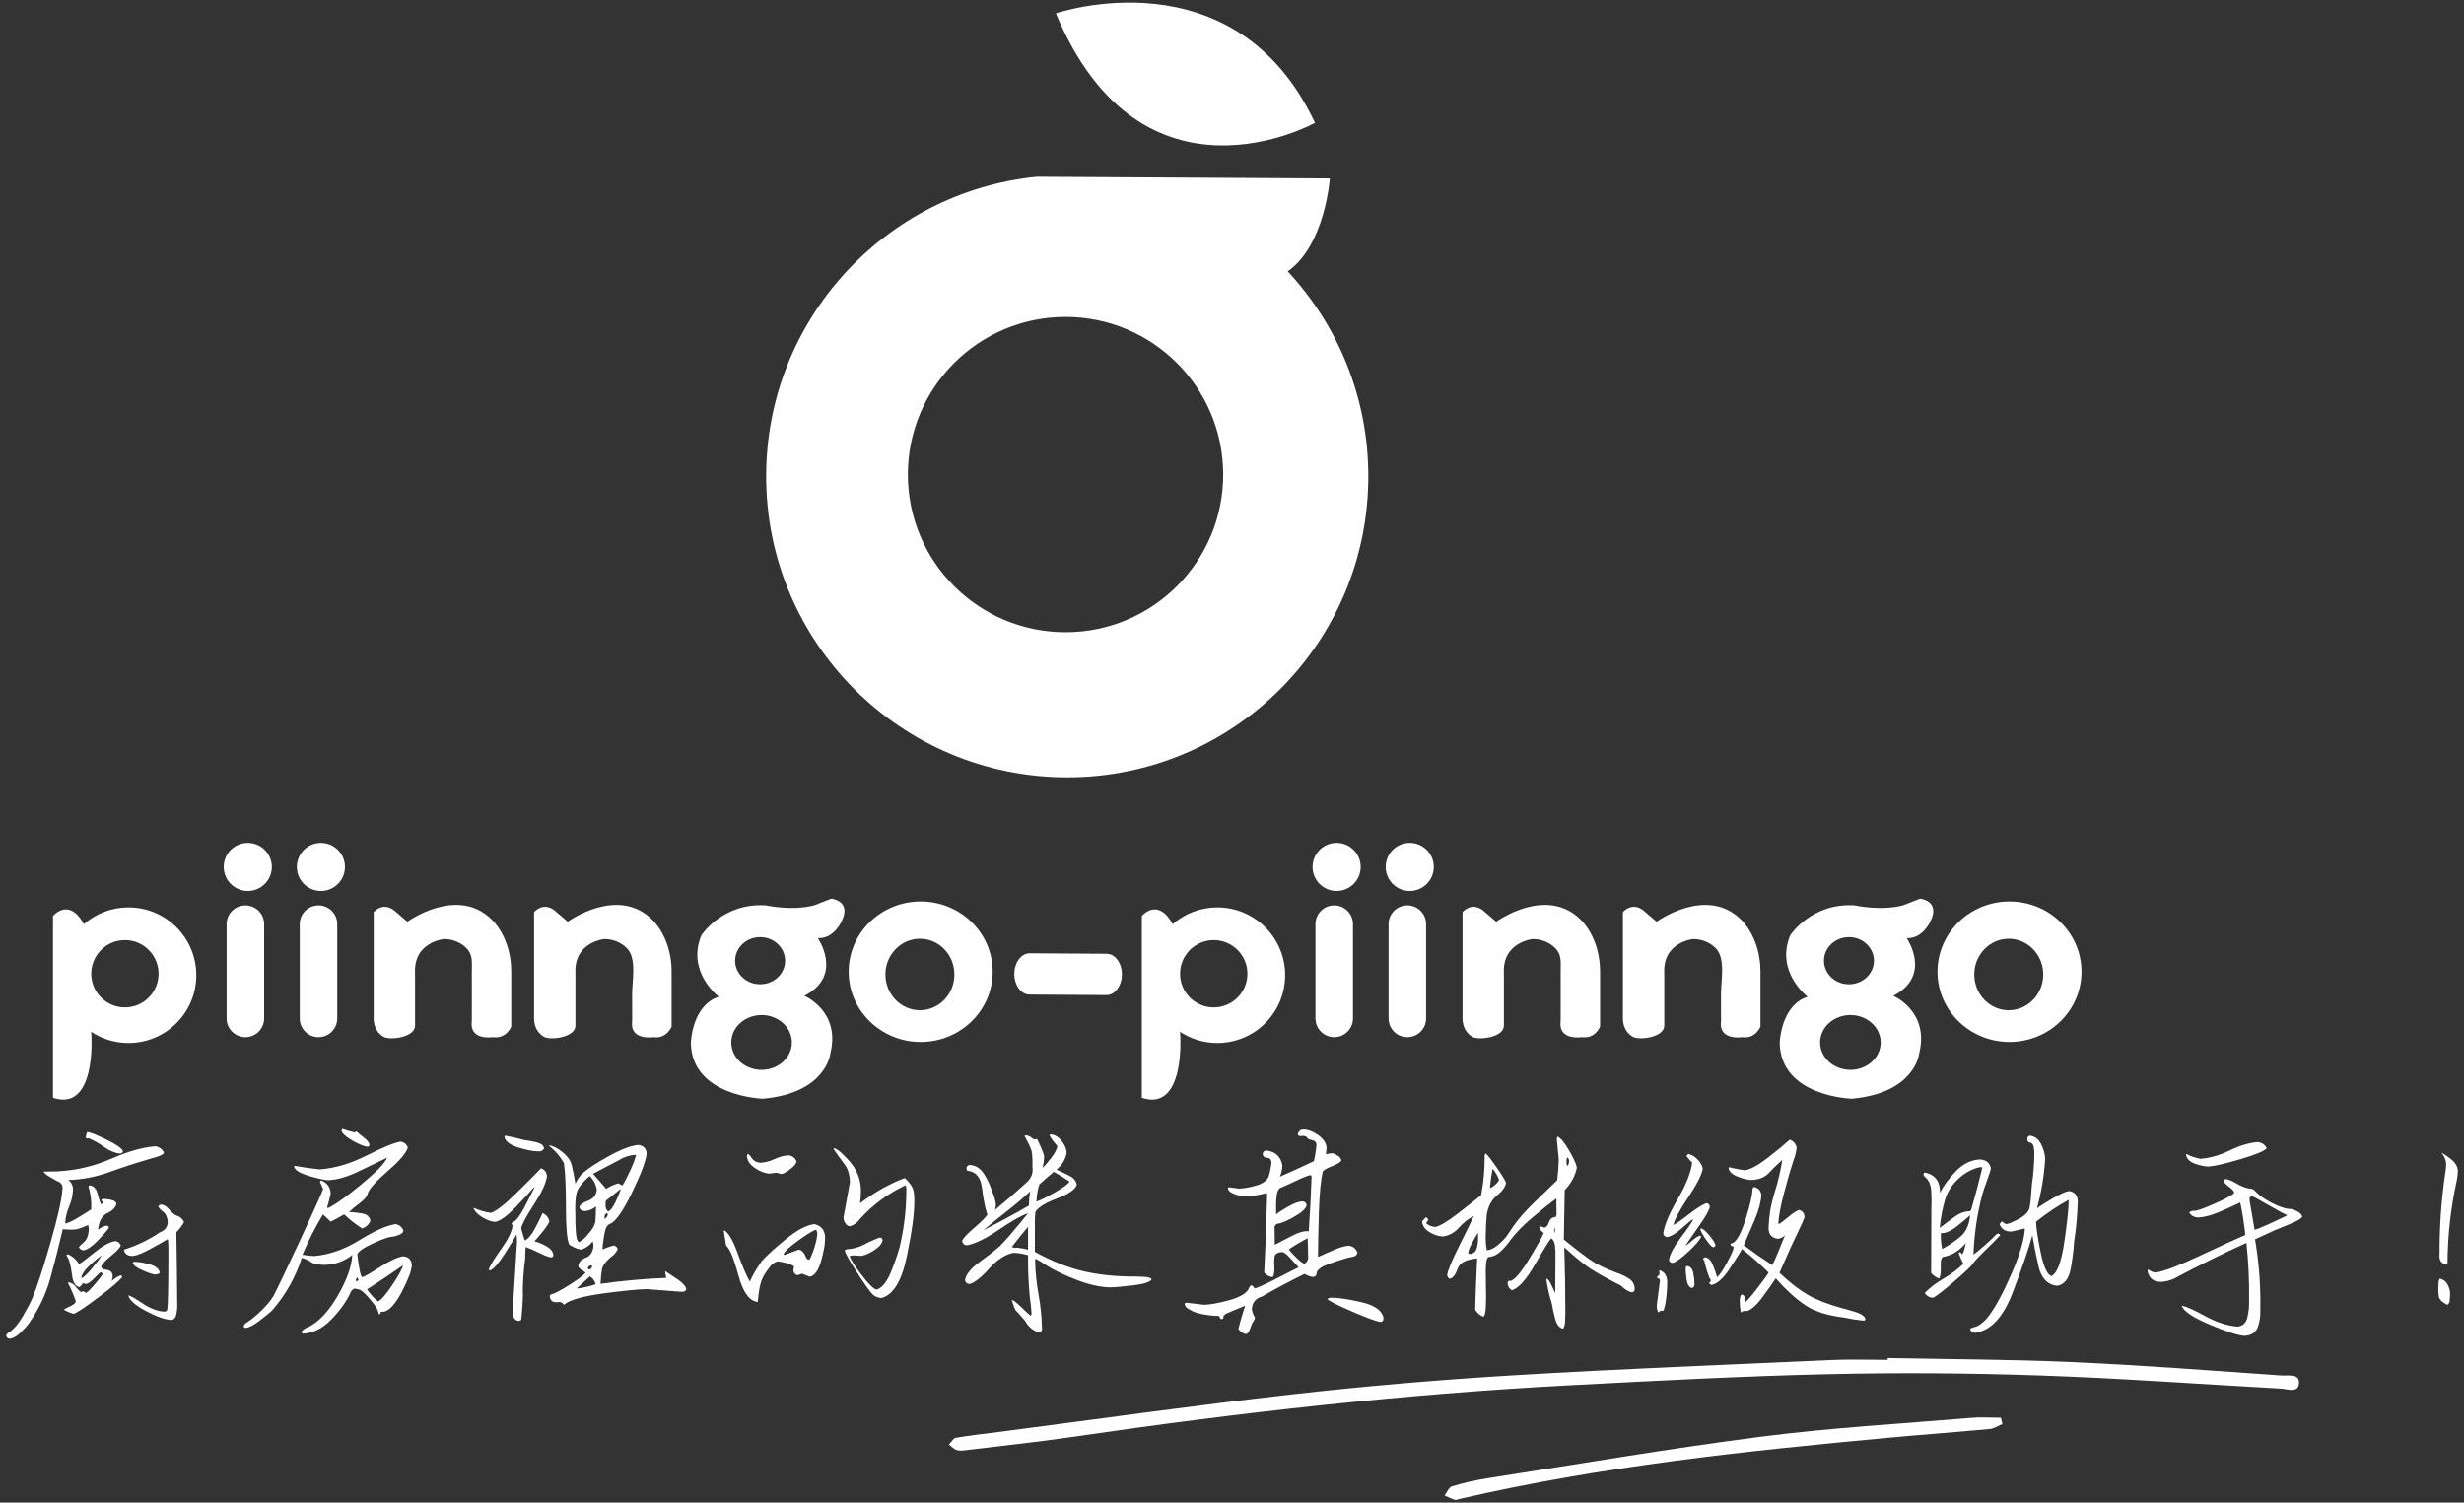 <svg xmlns="http://www.w3.org/2000/svg" xmlns:xlink="http://www.w3.org/1999/xlink" id="&#x5716;&#x5C64;_1" x="0px" y="0px" width="1005px" height="612.878px" viewBox="0 0 1005 612.878" xml:space="preserve"><rect x="0" y="0" width="1005" height="612.878" fill="#333333" stroke="none"/><g>	<g>		<g>			<path fill="#FFFFFF" d="M23.364,477.792c7.733-0.416,15.031-2.127,21.896-5.125s12.906-4.705,18.121-5.127    c1.678,0.301,2.847,1.17,3.508,2.609c-0.178,0.602-1.139,1.168-2.877,1.707c-1.74,0.541-2.969,0.898-3.688,1.08    c-5.338,1.561-10.658,3.299-15.964,5.217c-5.304,1.918-10.805,2.967-16.5,3.148c1.378,1.078,2.009,2.488,1.888,4.227    c-0.121,2.277-0.646,4.494-1.573,6.654c-0.931,2.16-1.455,4.348-1.573,6.564l0.09,0.27c1.139-0.182,2.891-0.99,5.26-2.428    c2.369-1.441,4.121-2.547,5.262-3.328v-2.791c-0.122-2.275-0.512-4.465-1.169-6.563l0.45-0.451    c1.677,0.242,2.771,1.383,3.281,3.42c0.508,2.039,1.003,3.506,1.482,4.406l0.812-0.813l-0.812-0.986    c0.301-0.361,0.689-0.51,1.172-0.451c0.718,0,1.708,0.137,2.966,0.406c1.261,0.271,1.948,0.795,2.068,1.574    c-0.302,1.5-1.544,2.773-3.731,3.822c-2.188,1.051-3.434,3.311-3.732,6.789c1.02-0.9,2.158-1.469,3.418-1.709    c0.598,0,0.929,0.301,0.989,0.9c-0.96,1.379-2.549,3.189-4.768,5.439c-2.218,2.248-4.077,3.492-5.575,3.732    c-0.84-0.059-1.47-0.479-1.889-1.258c0.18-0.361,0.855-1.037,2.023-2.025c1.17-0.988,1.845-2.682,2.024-5.08    c0-0.658-0.091-1.318-0.271-1.979c-2.216,1.021-3.896,1.617-5.034,1.801c-1.139,0.178-2.91,0.148-5.307-0.09    c-1.561,6.715-3.252,13.383-5.08,20.008c-1.831,6.625-4.783,12.814-8.859,18.572c-0.779,1.078-1.933,2.334-3.46,3.775    c-1.53,1.439-2.954,2.217-4.273,2.338c-0.778-0.061-1.258-0.48-1.438-1.26c0.3-0.783,0.84-1.32,1.619-1.619    c1.738-1.258,3.463-3.34,5.17-6.25c1.709-2.91,3.014-5.381,3.912-7.418c1.8-4.258,4.213-11.631,7.24-22.121    c3.026-10.492,4.689-17.807,4.991-21.943c0.359-1.859-0.36-3.088-2.159-3.689c-0.66-0.359-1.68-0.943-3.059-1.752    c-1.379-0.811-2.189-1.514-2.426-2.115C19.646,477.825,21.504,477.792,23.364,477.792z M32.355,515.563    c0.84-0.479,2.922-2.068,6.251-4.766c3.327-2.699,6.159-4.229,8.497-4.588c1.08,0.24,1.8,0.838,2.158,1.799    c-0.358,0.961-1.694,2.383-4.002,4.271s-3.641,3.344-4.002,4.361c0.182,0.721,0.661,1.111,1.441,1.17    c2.936,0.18,3.896,1.738,2.877,4.676c1.139-1.02,2.308-1.768,3.508-2.248c0.479,0,0.719,0.209,0.719,0.629    c-0.719,1.201-3.809,3.869-9.264,8.006c-5.456,4.135-8.963,6.473-10.521,7.014c-1.318-0.359-2.668-0.932-4.045-1.709    c0.657-0.42,1.618-0.918,2.876-1.482c1.259-0.57,1.948-1.217,2.069-1.934c-0.842-2.521-1.921-5.037-3.238-7.557l0.27-0.18    c1.199,0.18,2.249,0.854,3.148,2.023c0.898,1.168,1.587,1.846,2.066,2.025l0.631-0.449l1.35,0.717    c0.6-0.297,1.799-1.496,3.598-3.596c1.797-2.098,2.847-3.477,3.146-4.137l-0.719-0.721c-0.48,0.24-1.38,1.064-2.697,2.475    c-1.321,1.408-2.49,2.201-3.509,2.383c-0.359-0.061-0.72-0.211-1.078-0.451c-0.36,0.602-0.841,1.17-1.438,1.709    c-1.68-0.299-2.699-1.9-3.057-4.811c-0.361-2.908-0.842-5.141-1.441-6.699c-0.358-0.539-0.658-1.078-0.899-1.621l0.719-0.268    c1.8,0.779,3.269,2.066,4.407,3.867L32.355,515.563z M33.347,521.315c0.897-0.355,2.321-1.721,4.271-4.09    c1.947-2.367,3.253-4.09,3.913-5.17c-1.261,0.779-2.909,2.129-4.948,4.045c-2.037,1.92-3.176,3.57-3.418,4.947L33.347,521.315z     M35.594,461.696c1.558,0.301,4.256,1.396,8.094,3.281c3.836,1.889,5.994,3.404,6.474,4.541c-0.119,0.662-0.538,0.99-1.258,0.99    c-2.038-0.18-4.183-1.064-6.429-2.652c-2.25-1.588-4.395-2.803-6.431-3.643c-0.122,0.123-0.271,0.182-0.45,0.182    c-0.36-0.059-0.571-0.27-0.63-0.631C35.083,463.044,35.293,462.356,35.594,461.696z M65.539,491.282    c1.26,0.121,2.34,0.719,3.237,1.799c0.899,1.078,1.858,1.949,2.879,2.607c1.619,0.42,2.756,1.348,3.417,2.789    c-0.84,1.498-1.889,2.879-3.147,4.137c0.181,9.893,0.298,19.785,0.358,29.674c0.06,0.961-0.044,2.174-0.313,3.645    c-0.27,1.467-0.975,2.293-2.113,2.473c-2.64-0.18-6.101-1.412-10.388-3.689s-6.67-4.404-7.147-6.383    c1.077,0.303,3.04,1.406,5.89,3.33c2.846,1.916,5.679,3.025,8.5,3.324c0.597,0.057,1.076-0.121,1.438-0.541    c0.237-0.898,0.387-4.105,0.45-9.619c0.059-5.516,0.089-9.203,0.089-11.064c0-0.955,0-2.396,0-4.314s-0.089-3.266-0.27-4.047    c-1.438,0.898-3.762,2.219-6.97,3.957c-3.209,1.738-5.531,2.697-6.97,2.877c-2.279,0.182-3.596-0.658-3.957-2.518    c5.218-1.619,10.133-3.984,14.748-7.104c2.099-0.781,3.148-2.219,3.148-4.318c-0.181-1.916-0.824-3.281-1.935-4.094    c-1.11-0.805-1.753-1.572-1.933-2.291L65.539,491.282z M63.293,519.88c-1.08-0.119-2.805-0.705-5.171-1.754    c-2.371-1.049-3.704-2.053-4.005-3.014c0.182-0.299,0.42-0.449,0.723-0.449c1.555,0,3.609,0.346,6.158,1.035    s3.941,1.875,4.183,3.551C64.642,519.61,64.012,519.821,63.293,519.88z"></path>			<path fill="#FFFFFF" d="M130.469,476.981c6.173-0.479,12.529-2.367,19.064-5.664c6.533-3.295,11.15-5.182,13.849-5.666    c1.497,0.24,2.485,1.051,2.966,2.43c-0.658,2.219-3.371,5.396-8.137,9.533c-4.768,4.135-7.48,7.135-8.139,8.992    c-0.241,1.26-1.336,2.623-3.281,4.092c-1.95,1.469-3.434,2.682-4.452,3.645c1.378,0.059,3.116,0.254,5.216,0.582    c2.097,0.33,3.266,1.336,3.506,3.01c-0.538,1.443-1.648,2.49-3.326,3.15c-2.64-1.678-5.098-3.598-7.375-5.756    c-1.799,1.08-3.629,2.066-5.484,2.967l-3.148-2.967c-3.18,5.277-5.967,10.762-8.363,16.457c1.618,0.299,3.207,0.48,4.768,0.539    c6.173-0.539,12.349-2.711,18.523-6.521c6.174-3.803,11.091-5.98,14.748-6.518c1.559,0.359,2.609,1.26,3.148,2.697    c-0.122,0.719-0.75,1.305-1.889,1.754s-2.068,0.672-2.787,0.672c-1.561,0.184-4.199,1.127-7.914,2.834    c-3.718,1.711-5.787,3.166-6.206,4.363c0.06,0.9,0.255,2.385,0.585,4.451c0.328,2.068,0.643,3.523,0.944,4.361    c0.12,0.24,0.271,0.418,0.45,0.541c1.137-0.361,3.627-1.785,7.464-4.271c3.836-2.486,6.923-3.914,9.264-4.271    c2.276,0.24,3.446,1.496,3.507,3.775c-0.241,2.457-1.621,6.07-4.137,10.838c-2.519,4.766-4.888,7.416-7.105,7.957    c-1.139,0-1.634,0.105-1.483,0.314c0.149,0.209-0.045,0.496-0.583,0.854c-0.182-0.299-0.303-0.627-0.361-0.988    c-0.181-1.021-1.186-2.623-3.014-4.809c-1.829-2.189-3.223-3.555-4.181-4.094c-0.841-0.418-1.739-0.629-2.696-0.629    c-0.781,0.418-1.35,1.139-1.711,2.158c-1.68,3.477-4.227,6.969-7.645,10.477c-3.416,3.51-7.133,5.408-11.151,5.709    c-0.479,0-0.838-0.211-1.077-0.627c0.777-1.021,1.889-1.771,3.326-2.25c4.195-2.217,8.108-6.49,11.735-12.816    c3.629-6.324,5.562-11.791,5.801-16.412c-3.416,2.699-7.313,4.049-11.69,4.049c-2.458-0.063-4.137-0.418-5.035-1.08    c-0.899-0.658-2.189-1.258-3.867-1.797c-2.58,8.033-6.625,15.195-12.141,21.492c-1.08,1.018-2.787,2.412-5.126,4.182    c-2.338,1.766-4.167,2.744-5.483,2.922c-0.483,0-0.812-0.211-0.992-0.627c0.239-0.783,0.75-1.35,1.53-1.711    c1.798-1.199,3.731-2.805,5.801-4.813c2.066-2.006,3.671-3.939,4.81-5.801c1.561-2.936,5.156-10.461,10.793-22.568    c5.635-12.111,8.812-19.154,9.531-21.135c-0.42-1.02-0.87-2.008-1.348-2.969l0.538-0.539c2.519,1.021,3.808,2.85,3.868,5.488    c-0.422,1.857-0.9,3.686-1.438,5.484l0.269,0.357c2.937-1.377,7.493-4.615,13.669-9.711c6.175-5.096,9.683-8.723,10.521-10.883    c-3.358,1.621-7.284,3.51-11.78,5.666c-4.496,2.16-8.543,3.328-12.141,3.508c-1.618-0.061-4.242-0.629-7.869-1.709    c-3.629-1.078-5.681-2.305-6.16-3.688l0.182-0.449C123.602,476.146,127.051,476.622,130.469,476.981z M139.551,460.437    c1.316,0.48,3.058,0.99,5.215,1.529l0.541-0.539c0.718,0.66,1.753,1.516,3.103,2.564c1.348,1.049,2.113,1.992,2.294,2.83    c0,0.602-0.303,0.898-0.9,0.898c-1.318-0.119-3.326-0.943-6.025-2.473s-4.197-2.891-4.496-4.09L139.551,460.437z     M146.205,521.948l-0.539-0.988l-0.541,0.988l0.271,0.809c0.297-0.18,0.569-0.389,0.809-0.629V521.948z M154.208,530.851    c1.26-0.6,3.179-2.818,5.756-6.654c2.577-3.838,4.048-6.535,4.406-8.096c-4.796,3.359-9.683,6.625-14.658,9.803    C150.973,527.763,152.469,529.413,154.208,530.851z"></path>			<path fill="#FFFFFF" d="M200.16,494.7c2.039-0.541,5.471-3.178,10.299-7.916c4.824-4.732,8.228-8.152,10.205-10.25    c1.5,0.539,2.309,1.65,2.43,3.326c-0.421,2.82-2.174,6.596-5.262,11.332c-3.088,4.738-4.841,7.977-5.26,9.713    c0.059,0.42,0.27,1.229,0.628,2.428c0.36,1.199,0.63,2.068,0.811,2.607c1.317-0.48,2.711-2.096,4.183-4.855    c1.467-2.756,2.502-4.857,3.102-6.295c1.497,0.66,2.427,1.768,2.787,3.326c-0.18,0.779-1.063,2.156-2.651,4.137    c-1.591,1.979-2.744,3.33-3.463,4.047c1.317,0.301,2.892,0.943,4.721,1.932c1.827,0.992,2.833,2.205,3.013,3.643    c0,0.602-0.299,0.934-0.899,0.99c-1.021-0.117-2.652-0.732-4.901-1.844c-2.249-1.107-4.092-1.902-5.531-2.383    c-0.059,1.32-0.119,2.639-0.178,3.959h0.089c-0.661,4.855-1.019,9.742-1.08,14.656h0.092c-0.062,3.721-0.301,7.436-0.72,11.152    l-0.899,0.359c-0.719,0-1.319-0.299-1.799-0.898v0.088c-0.538-0.719-0.81-1.559-0.81-2.516c0.599-9.652,1.197-19.277,1.8-28.869    c0-1.018-0.063-2.037-0.183-3.057c-0.899,1.678-2.576,4.422-5.035,8.229c-2.459,3.809-4.375,5.951-5.756,6.43l-0.627-0.27    c0.777-1.918,2.516-4.766,5.215-8.543c2.698-3.775,4.227-6.865,4.586-9.264c-0.061-0.361-0.21-0.717-0.449-1.078l0.359-0.359    c1.379-0.48,3.026-2.564,4.947-6.25c1.916-3.688,3.266-6.342,4.046-7.959l-0.181-0.18c-1.561,1.859-4.063,4.57-7.508,8.139    c-3.449,3.566-6.192,5.561-8.229,5.979c-1.56-0.057-3.314-0.672-5.262-1.842c-1.948-1.168-3.192-2.475-3.732-3.914    C195.334,493.653,197.703,494.343,200.16,494.7z M206.008,463.226c2.636,0.48,5.273,1.078,7.914,1.799    c1.137,0.121,2.696,0.406,4.674,0.854c1.98,0.449,3.088,1.273,3.328,2.473c-0.479,1.021-1.379,1.438-2.697,1.258    c-1.857,0-4.482-0.523-7.869-1.572s-5.261-2.504-5.621-4.361L206.008,463.226z M234.693,482.829c0.66-1.5,1.588-2.877,2.79-4.137    c2.276-2.039,5.934-4.436,10.97-7.191c5.035-2.76,9.023-4.262,11.961-4.498c2.157,0.297,3.266,1.527,3.326,3.686    c-0.357,3.059-2.368,8.348-6.024,15.873c-3.657,7.523-6.626,11.734-8.903,12.635c-1.139,0.299-1.933,1.814-2.383,4.541    c-0.449,2.729-0.674,4.693-0.674,5.891c1.618-0.721,3.146-1.26,4.587-1.619c0.836,0.18,1.378,0.689,1.617,1.527    c-0.599,1.322-1.589,2.428-2.967,3.328c-2.04,1.799-3.193,3.404-3.463,4.813c-0.27,1.41-0.466,3.402-0.585,5.98    c8.872-1.258,17.807-2.068,26.798-2.43c-0.238-0.957-0.391-1.889-0.449-2.789c1.139,0.723,2.802,1.832,4.991,3.33    c2.189,1.496,3.403,2.85,3.642,4.045c-0.3,0.842-0.989,1.201-2.066,1.082c-4.617-0.361-9.264-0.721-13.939-1.082    c-3.597,0.061-9.43,0.629-17.491,1.707c-8.063,1.082-13.354,2.492-15.872,4.23c-0.121,0.178-0.302,0.326-0.54,0.449    c-0.601-0.959-1.47-1.318-2.608-1.08c-1.858,0.242-2.907-0.508-3.146-2.246c0-0.6,0.269-0.932,0.808-0.992    c1.261-0.297,3.731-1.617,7.419-3.955s5.801-3.957,6.34-4.857l-1.617-1.168h0.09c-0.841-0.301-1.32-0.84-1.441-1.621    c0.241-1.496,1.275-2.59,3.104-3.281c1.828-0.689,2.861-2.291,3.103-4.811c0-0.658-0.121-1.26-0.358-1.797    c-1.26,1.617-2.82,2.727-4.678,3.326c-1.738-0.359-3.357-1.049-4.855-2.068c-0.898-1.916-1.349-7.016-1.349-15.287    c0-8.275-0.27-14.236-0.81-17.896c-1.5-2.758-3.539-5.125-6.115-7.104l0.271-0.182c1.556,0.359,2.996,1.051,4.315,2.07    c2.638,1.859,4.21,3.865,4.72,6.025C233.719,477.435,234.215,479.952,234.693,482.829z M243.417,485.438    c-0.302-2.219-1.258-4.137-2.876-5.758c-3.18,2.699-4.994,5.113-5.443,7.24c-0.449,2.129-0.582,5.23-0.404,9.307    c-0.059,1.02-0.014,2.924,0.135,5.711c0.148,2.789,0.586,4.361,1.306,4.721c1.377-0.719,2.636-1.828,3.776-3.326    c1.799-1.977,2.771-3.717,2.922-5.217c0.15-1.496,0.225-3.506,0.225-6.023c-1.318,1.139-2.818,1.766-4.496,1.889    c-1.258,0-2.01-0.57-2.247-1.711c0.298-0.898,1.483-1.738,3.552-2.516C241.932,488.974,243.115,487.536,243.417,485.438z     M242.967,523.747c-0.418-1.32-1.199-2.369-2.338-3.148c-1.74,1.617-3.506,3.238-5.306,4.854l0.181,0.092    c0.777-0.059,2.038-0.283,3.775-0.674C241.019,524.481,242.248,524.106,242.967,523.747z M240.359,517.812    c0.72-0.18,1.109-0.631,1.17-1.35l-0.359-0.361c-0.721,0.061-1.201,0.449-1.44,1.172    C239.85,517.573,240.058,517.753,240.359,517.812z M253.85,483.548c0.899-1.377,1.961-3.402,3.19-6.068    c1.228-2.668,2.024-4.781,2.385-6.34l-0.45-0.09c-2.279,0.18-4.406,0.867-6.386,2.066h0.092    c-3.659,1.859-7.256,3.748-10.793,5.664c1.8,1.98,3.567,4.02,5.307,6.115c1.677-1.018,3.326-1.766,4.944-2.246L253.85,483.548z     M246.655,497.218c0.598-0.418,1.019-0.99,1.258-1.709l-0.181-0.541l-0.27-0.088c-0.66,0.238-0.958,0.777-0.899,1.617    L246.655,497.218z M248.002,494.159c0.958-0.301,1.993-1.633,3.104-4.002c1.108-2.369,1.813-4.121,2.113-5.262    c-1.74,1.383-3.507,2.789-5.306,4.227c-0.719,0.361-1.02,0.934-0.899,1.709C246.833,492.271,247.164,493.38,248.002,494.159z"></path>			<path fill="#FFFFFF" d="M305.828,522.757c1.258-2.756,2.876-5.545,4.856-8.363c2.217-2.459,5.576-5.5,10.071-9.127    c4.496-3.627,8.303-5.621,11.421-5.98c3.177,0.777,4.615,2.936,4.315,6.475c0,1.977-0.538,4.869-1.618,8.68    c-1.078,3.805-2.608,5.918-4.585,6.336c-1.021-0.418-2.068-0.838-3.148-1.254c-0.601,0.178-1.229,0.389-1.889,0.627    c-1.56-0.6-2.008-1.738-1.348-3.416c-0.241-0.541-1.232-1.035-2.968-1.488c-1.741-0.447-2.969-0.699-3.688-0.76    c-1.438,0.357-2.579,1.197-3.418,2.516c-1.918,2.338-3.134,4.559-3.641,6.656c-0.511,2.098-0.886,4.584-1.125,7.463v-0.09    c-3.356-0.299-5.967-3.85-7.824-10.658c-1.858-6.801-3.477-10.836-4.856-12.092l-0.27-0.451c-0.3-1.918-0.6-3.836-0.899-5.758    l0.091-0.268c1.738,0.84,3.597,3.973,5.575,9.398C302.859,516.628,304.509,520.479,305.828,522.757z M304.659,471.679    c0-0.418,0.119-0.779,0.36-1.078c0.417,0.178,0.973,0.793,1.661,1.844c0.689,1.049,1.813,1.66,3.373,1.842    c2.038-0.121,4.002-0.631,5.891-1.531c1.89-0.898,3.821-1.404,5.8-1.525c1.62,0.299,2.667,1.168,3.148,2.607    c-0.18,0.84-1.035,1.857-2.562,3.055c-1.53,1.203-2.744,1.861-3.644,1.979c-0.539-0.178-1.199-0.355-1.979-0.539    c-0.897,0.123-1.827,0.242-2.786,0.361c-1.799-0.061-3.748-0.777-5.845-2.158C305.979,475.155,304.84,473.538,304.659,471.679z     M333.346,503.241c0-0.658-0.181-1.229-0.54-1.707c-1.438,0.537-3.881,2.055-7.329,4.541c-3.448,2.488-5.409,4.303-5.89,5.441    l0.45,0.357c1.918-0.719,3.805-1.438,5.665-2.156c0.54,0.061,0.988,0.24,1.35,0.541v-0.092c0.719,0.721,1.258,1.561,1.618,2.52    v-0.09c0.178,0.777,0.659,1.199,1.438,1.258c0.719-1.197,1.425-2.924,2.113-5.17    C332.911,506.437,333.285,504.622,333.346,503.241z M340.18,468.351c0.899,0.18,2.055,0.961,3.463,2.338    c1.408,1.379,2.443,2.461,3.103,3.238c2.878,3.416,4.346,7.313,4.406,11.689c0,1.74-0.122,3.479-0.359,5.215    c5.577-4.375,11.661-7.822,18.255-10.34c1.678,1.617,2.758,3.025,3.238,4.227c0.479,1.199,0.689,2.938,0.631,5.215    c0.059,4.977-0.961,12.5-3.059,22.574c-2.102,10.07-5.547,15.707-10.342,16.906c-1.381-0.061-2.58-0.539-3.596-1.439    c-1.203-1.26-3.301-4.211-6.297-8.857c-2.998-4.646-4.708-7.691-5.126-9.129c0.659-0.418,1.406-0.6,2.248-0.539    c2.518-0.361,4.914-1.229,7.193-2.609c0.542-0.238,1.409-0.629,2.608-1.168s2.008-0.84,2.43-0.9    c0.658,0.123,0.988,0.512,0.988,1.17c-0.242,1.379-1.424,2.744-3.551,4.09c-2.131,1.35-3.883,2.086-5.263,2.205    c-1.019-0.061-1.979-0.119-2.878-0.18c-0.66,0-1.26,0.09-1.798,0.27c0.538,1.498,2.171,4.047,4.9,7.645    c2.727,3.596,4.751,5.605,6.069,6.025c2.34-0.543,4.451-3.238,6.342-8.094c1.889-4.855,3.07-8.514,3.553-10.973    c1.559-7.135,2.338-14.357,2.338-21.672c0.059-0.658-0.061-1.262-0.361-1.801c-7.014,3.299-13.129,7.797-18.346,13.492    c-1.139,1.619-2.547,2.697-4.226,3.236c-0.721-0.059-1.319-0.391-1.8-0.988h0.091c-0.66-0.719-0.988-1.59-0.988-2.607    c0.897-4.795,1.766-9.563,2.607-14.299c-0.061-3.115-0.797-5.592-2.203-7.418c-1.409-1.832-2.923-3.916-4.542-6.252    L340.18,468.351z"></path>			<path fill="#FFFFFF" d="M418.418,463.044c1.139,0.182,2.127,0.691,2.967,1.531l0.988,0.178l0.631-0.178    c0.42,0.838,0.99,2.066,1.707,3.688c0.723,1.615,1.111,2.818,1.172,3.594c-0.061,1.502-0.271,2.998-0.629,4.498    c1.018-0.959,2.232-2.367,3.643-4.227c1.404-1.859,2.201-3.418,2.381-4.678c-1.379-1.498-2.459-2.967-3.236-4.406l0.449-0.359    c1.678,0.121,3.178,1.004,4.496,2.654c1.318,1.648,2.008,3.281,2.068,4.9c-0.48,2.697-1.859,4.977-4.137,6.834    c1.381,0.602,3.057,1.395,5.035,2.385c1.979,0.988,3.059,2.26,3.24,3.82c-0.662,1.922-3.33,3.762-8.006,5.533    c-4.676,1.766-7.615,3.551-8.814,5.348c-0.238,1.561-0.328,3.148-0.27,4.768v11.691c6.955,3.836,13.641,6.488,20.055,7.959    c6.414,1.467,13.578,2.172,21.494,2.111c0.721,0,1.813,0.045,3.281,0.137c1.469,0.088,2.416,0.402,2.834,0.943    c-0.602,1.139-3.164,1.979-7.689,2.518c-4.529,0.541-7.688,0.809-9.488,0.809c-4.018-0.119-8.588-1.168-13.713-3.146    c-5.127-1.979-9.398-4.076-12.816-6.295c-1.139-0.84-2.367-1.588-3.688-2.25c-0.119,0.359-0.178,0.721-0.178,1.082    c0.119,4.494,0.586,8.977,1.395,13.445c0.807,4.465,1.271,8.945,1.395,13.443c0.238,1.195-0.182,1.891-1.262,2.066    c-2.516-0.717-4.438-2.369-5.754-4.947v0.09c-0.959-1.139-1.979-2.305-3.057-3.506c-0.482-0.238-0.932-0.959-1.35-2.16    c-0.422-1.195-0.719-2.094-0.898-2.697h0.088c0.719,0.182,1.949,1.125,3.688,2.834s3.057,2.924,3.957,3.643l0.361-0.719    c-0.123-2.338-0.361-4.615-0.721-6.836c-0.541-5.693-0.779-11.418-0.721-17.178c-1.857-0.539-3.777-0.867-5.754-0.988    c-3.359,0.541-6.699,2.67-10.027,6.387s-6.041,5.844-8.139,6.385c-1.021-0.121-1.619-0.66-1.799-1.619    c0.42-2.338,2.396-4.797,5.934-7.373c3.539-2.58,6.297-4.736,8.275-6.475c2.457-2.52,4.795-5.186,7.014-8.008v0.092l4.496-5.484    c-2.516,0.777-6.49,3.012-11.916,6.699s-9.754,5.803-12.994,6.342c-1.139-0.061-1.797-0.662-1.979-1.799    c0.42-1.082,2.127-2.91,5.127-5.488c2.996-2.576,4.734-4.344,5.217-5.305l-0.18-0.361v0.09c-0.842-2.637-1.516-6.084-2.025-10.34    c-0.51-4.254-2.322-6.623-5.439-7.104c-0.662,0-0.959-0.361-0.898-1.08c0.059-0.898,0.537-1.348,1.438-1.348    c2.396,0.18,4.33,1.453,5.801,3.82c1.469,2.371,2.502,4.633,3.102,6.787c0.84,1.742,1.379,3.541,1.619,5.398    c0,0.84-0.121,1.617-0.359,2.338c4.557-3.775,8.963-7.613,13.219-11.512c1.738-1.738,2.43-3.775,2.068-6.113    c0.059-3.418-0.09-5.68-0.449-6.791c-0.359-1.107-1.291-3.041-2.789-5.801L418.418,463.044z M419.678,491.731    c0-1.916,0.148-3.836,0.449-5.756c-2.641,2.518-5.742,5.174-9.309,7.959c-3.568,2.789-6.818,5.412-9.756,7.869    C407.355,498.626,413.563,495.269,419.678,491.731z M419.316,500.364c-2.277,2.697-4.496,5.457-6.652,8.273l0.988,0.27v0.09    l0.988-0.09c1.559,0.121,3.117,0.391,4.676,0.811V500.364z M436.225,481.929c-2.1-1.438-4.227-2.754-6.385-3.955    c-2.039,1.68-4.049,3.416-6.025,5.217h0.09c-0.303,0.717-0.572,1.84-0.809,3.371c-0.242,1.527-0.361,2.713-0.361,3.553    c1.377-0.42,3.852-1.648,7.42-3.688C433.719,484.39,435.744,482.892,436.225,481.929z"></path>			<path fill="#FFFFFF" d="M529.301,462.595c0.357-1.197,1.137-1.83,2.338-1.889c1.916,0.059,3.924,0.824,6.023,2.295    c2.098,1.469,3.238,3.189,3.42,5.17c-0.061,0.9-0.152,1.797-0.271,2.697c0.836-0.299,1.648-0.451,2.428-0.451    c0.838,0,1.586,0.334,2.248,0.992v-0.092c0.838,0.42,1.377,1.08,1.617,1.98c-0.299,0.719-1.498,1.482-3.596,2.291    c-2.1,0.811-3.418,1.545-3.957,2.203c-0.84,3.418-1.379,9.025-1.619,16.818c-0.24,7.795-0.359,13.82-0.359,18.076    c1.617-0.723,3.701-1.635,6.25-2.744s4.631-1.723,6.25-1.844c1.857,0.24,3.057,1.229,3.596,2.969    c-0.357,0.957-1.076,1.498-2.156,1.619s-3.014,0.643-5.801,1.572s-4.781,1.664-5.982,2.203c-1.797,1.021-2.709,1.994-2.74,2.92    c-0.031,0.934-0.555,1.428-1.574,1.486c-1.139-0.18-2.246-0.598-3.328-1.258c-5.875,2.877-11.689,5.965-17.445,9.264    c-2.279,0.658-3.596,2.1-3.957,4.314l-0.088,0.99c0.418,1.619,0.838,2.664,1.256,3.146c-0.119,0.9-0.48,1.678-1.076,2.34v-0.09    c-0.24,0.596-0.572,1.482-0.992,2.65c-0.42,1.17-0.957,1.814-1.617,1.936c-1.26-0.242-2.279-0.93-3.059-2.07    c0.779-3.236,1.709-6.414,2.789-9.531c-2.58,1.08-5.158,2.156-7.734,3.238c-0.84,0.48-1.229,0.957-1.168,1.438    c0.059,0.48-0.182,0.75-0.721,0.809c-0.539-0.059-0.809-0.389-0.809-0.99l-0.629-0.357h-0.811c-1.438,0-3.268-0.213-5.486-0.629    c-2.221-0.42-3.928-1.023-5.123-1.801h0.088c-1.199-0.418-1.979-1.166-2.338-2.248c0.119-0.539,0.449-0.748,0.988-0.629    c2.34,0.242,4.676,0.51,7.014,0.811c2.34-0.061,5.607-0.645,9.803-1.754c4.195-1.111,6.926-2.594,8.184-4.451    c0.238-0.9,0.688-1.496,1.35-1.799c0.541,0.422,0.957,0.867,1.26,1.348c1.197-0.299,4.045-1.586,8.543-3.867    c4.498-2.277,7.613-3.865,9.352-4.766c-0.658-0.719-1.723-1.887-3.191-3.508c-1.471-1.617-2.563-2.516-3.283-2.695    c-2.098,0.061-3.223,0.734-3.373,2.021c-0.15,1.289-0.164,2.744-0.043,4.361c0.059,1.199-0.09,2.4-0.451,3.598    c-0.238,0.121-0.51,0.18-0.811,0.18c-1.139-0.299-2.1-0.898-2.873-1.799c0.537-10.488,0.924-20.953,1.166-31.385l-0.09-1.078    c-2.877,0.779-5.785,1.26-8.721,1.438c-1.023,0-2.43-0.299-4.229-0.898c-1.799-0.598-2.789-1.408-2.967-2.428    c0.119-0.301,0.328-0.449,0.629-0.449c1.258,0.18,2.488,0.359,3.686,0.539c1.857,0,4.195-0.391,7.016-1.168    c2.818-0.779,4.586-2.01,5.307-3.688c0.598-1.979,0.986-3.926,1.168-5.848c-0.123-1.199-0.705-1.811-1.752-1.842    c-1.051-0.029-1.666-0.525-1.844-1.484c0.178-1.139,0.838-1.615,1.977-1.438c3.418,0.598,5.428,2.576,6.025,5.936    c0,1.615-0.328,3.178-0.988,4.676c4.676-2.037,9.291-4.137,13.848-6.297c0.541-2.215,0.898-4.492,1.08-6.834    c-0.123-1.02-0.752-1.619-1.889-1.797c-1.139-0.182-1.887-0.66-2.248-1.439v0.09c-0.662-0.361-1.41-0.449-2.25-0.271    C529.896,463.464,529.48,463.196,529.301,462.595z M533.795,502.253c0.539-7.434,0.928-14.867,1.168-22.301    c-0.059-0.361-0.24-0.572-0.539-0.631c-1.02,0.182-2.936,0.945-5.754,2.293c-2.82,1.348-4.977,2.324-6.477,2.924    c-0.838,0.48-1.348,1.617-1.527,3.416c-0.182,1.801-0.24,3.178-0.182,4.139v3.236c1.201-0.959,2.893-2.053,5.084-3.283    c2.188-1.227,4.002-1.902,5.439-2.023c1.078,0,1.738,0.51,1.979,1.531c-0.361,1.438-2.084,3.027-5.17,4.766    c-3.09,1.738-5.41,2.697-6.971,2.877c-0.84,0.42-1.168,1.139-0.986,2.16c0.059,2.1,0.088,4.227,0.088,6.381    c1.678-0.898,4-2.111,6.969-3.641S532.176,501.954,533.795,502.253z M533.346,505.04c-0.842,0.42-2.158,1.156-3.957,2.203    c-1.801,1.049-3.027,1.844-3.686,2.385c0.479,0.719,1.482,1.828,3.012,3.328c1.529,1.498,2.654,2.338,3.371,2.518    c1.199-0.719,1.68-1.889,1.439-3.51C533.525,509.628,533.465,507.319,533.346,505.04z M541.35,529.862    c0.418-0.359,0.867-0.541,1.348-0.541c2.881-0.059,7.045,0.541,12.5,1.799s8.484,3.385,9.084,6.385    c0.119,1.021-0.301,1.588-1.258,1.709c-1.799-0.301-5.652-1.725-11.557-4.27C545.561,532.396,542.189,530.7,541.35,529.862z"></path>			<path fill="#FFFFFF" d="M635.775,472.937c-0.24-2.816-0.512-5.637-0.811-8.453c0.061-0.297,0.15-0.598,0.27-0.898    c1.199,0.42,2.773,2.293,4.721,5.621c1.949,3.328,3.016,5.709,3.191,7.148c-0.717,3.359-2.367,6.387-4.943,9.084l-0.359,20.145    c3.957,3.236,7.357,5.873,10.207,7.912c2.848,2.039,6.639,3.928,11.373,5.666c1.502,0.48,3.059,1.197,4.676,2.154    c1.621,0.963,2.488,2.311,2.609,4.049c0.18,1.199-0.301,1.771-1.439,1.711c-1.559-0.541-2.938-1.439-4.133-2.699    c-5.34-2.699-9.416-4.961-12.232-6.789c-2.818-1.83-6.445-4.779-10.879-8.857c0.297,8.994,0.445,17.984,0.445,26.979    c0,0.598-0.043,1.736-0.133,3.416c-0.092,1.68-0.404,2.607-0.943,2.789c-1.438-0.305-2.488-1.709-3.15-4.227    c-0.658-2.52-1.076-4.469-1.256-5.846c-1.023-3.238-1.77-6.477-2.25-9.713l0.092-0.629c0.598,0.238,1.242,1.109,1.932,2.607    s1.213,2.607,1.574,3.326c0.059-5.154,0.09-10.311,0.09-15.469c0.059-0.957,0-2.199-0.182-3.732    c-0.178-1.527-0.688-2.588-1.527-3.191c-0.9,1.021-3.117,4.604-6.654,10.748c-3.539,6.145-6.656,9.637-9.354,10.477    c-1.139-0.598-1.738-1.617-1.799-3.059c0.182-0.779,0.6-1.018,1.26-0.719c1.738-0.6,4.166-3.449,7.285-8.545    c3.115-5.096,5.184-8.752,6.205-10.971c-0.84-0.658-1.471-1.438-1.889-2.338l0.539-0.449c0.6,0.24,1.168,0.422,1.707,0.539    c0.721-0.178,1.291-0.867,1.711-2.066c0.418-1.201,1.018-1.889,1.799-2.068c1.018-0.059,1.467-0.598,1.348-1.621    c0-2.037-0.029-4.076-0.09-6.113c-2.879,2.1-6.191,4.738-9.938,7.914s-6.641,6.145-8.678,8.902    c-0.959,1.438-2.232,2.939-3.822,4.496c-1.588,1.561-3.283,2.398-5.082,2.52c-0.658,0.238-1.049,1.256-1.168,3.055    c-0.119,1.801-0.15,3.029-0.09,3.688c0.061,2.582,0.09,5.129,0.09,7.646c0.059,1.018,0.047,2.863-0.045,5.531    c-0.09,2.666-0.434,4.148-1.033,4.447c-1.379-0.479-2.488-1.438-3.328-2.875c0.18-6.955,0.449-13.908,0.809-20.865    c-4.494,0.359-7.146,1.74-7.957,4.139c-0.809,2.398-1.844,3.775-3.102,4.137c-0.482-0.121-0.813-0.391-0.99-0.813    c-0.121-0.297-0.18-0.566-0.18-0.807c0.357-2.037,1.947-5.875,4.766-11.51c2.818-5.637,4.855-9.803,6.115-12.502    c-2.158,1.078-4.197,2.684-6.115,4.811c-1.92,2.131-4.137,3.314-6.654,3.553c-1.68-0.061-3.447-0.645-5.307-1.754    c-1.857-1.107-2.875-2.563-3.057-4.361l1.527-1.709c0.539,0.184,0.871,0.572,0.992,1.17l-0.9,1.26    c1.02,0.896,2.277,1.408,3.775,1.529c1.859-0.361,4.945-2.203,9.264-5.531c4.316-3.328,7.463-5.803,9.441-7.418    c1.02-5.398,1.5-10.793,1.439-16.189l0.361-0.9c0.719,0.539,2.217,2.445,4.496,5.715c2.277,3.266,3.564,5.381,3.867,6.338    c-0.303,1.678-1.516,3.371-3.645,5.08c-2.127,1.709-3.523,4.213-4.182,7.508c-0.301,2.877-0.449,5.787-0.449,8.727    c-0.119,2.098,0.029,4.164,0.449,6.203c1.381-0.117,2.834-0.813,4.363-2.066c1.527-1.262,2.713-2.43,3.551-3.512    c0.9-1.256,1.768-2.547,2.609-3.863c2.098-3.059,4.945-6.344,8.543-9.848c3.598-3.508,6.803-6.611,9.621-9.309    C635.504,478.573,635.715,475.755,635.775,472.937z M599.354,511.517c1.621-0.121,2.623-0.957,3.012-2.52    c0.391-1.557,0.555-2.998,0.496-4.314v-1.889c-0.602,0.9-1.395,2.246-2.383,4.045c-0.99,1.799-1.545,3.18-1.664,4.137    L599.354,511.517z M607.809,484.538c0.537-0.121,1.242-0.57,2.111-1.348s1.363-1.441,1.482-1.98    c-0.539-1.557-1.406-3.057-2.607-4.496c-0.479,2.518-0.84,5.035-1.076,7.555L607.809,484.538z M634.066,502.884    c0.117-0.361,0.178-0.723,0.178-1.08s-0.061-0.719-0.178-1.08c-0.121,0.361-0.18,0.723-0.18,1.08    S633.945,502.522,634.066,502.884z M640.002,473.747c0-0.658-0.211-1.229-0.631-1.709c-0.359,0.42-0.51,0.99-0.451,1.709    c-0.059,0.779,0.092,1.408,0.451,1.889l0.092-0.092C639.762,475.005,639.941,474.407,640.002,473.747z"></path>			<path fill="#FFFFFF" d="M676.781,518.622c0.061-0.184,0.09-0.361,0.09-0.543c2.158,0.781,3.209,2.49,3.148,5.127    c0,1.441-0.107,3.236-0.316,5.396c-0.211,2.16-0.523,3.895-0.943,5.215c-0.061,0.42-0.27,0.721-0.629,0.898    c-0.24,0-0.48-0.061-0.721-0.178l-0.988,0.809c-0.539-0.781-0.75-1.857-0.631-3.238c0.42-3.295,0.84-6.564,1.262-9.801    c0-0.48-0.211-0.748-0.631-0.809l-0.721-0.539l0.631-0.541C676.871,520.001,677.02,519.399,676.781,518.622z M688.563,470.688    c1.258,0.18,2.531,0.932,3.824,2.248c1.285,1.32,1.99,2.607,2.111,3.867c-0.48,2.518-2.473,6.4-5.98,11.646    s-5.504,8.979-5.982,11.195c1.082-0.477,3.27-1.992,6.566-4.543c3.297-2.547,5.666-4.002,7.105-4.359    c0.777,0.238,1.168,0.779,1.168,1.619c-0.303,1.379-1.754,3.928-4.363,7.643c-2.605,3.717-4.48,6.445-5.619,8.184    c0.84-0.539,1.859-1.334,3.059-2.385c1.199-1.045,2.217-1.662,3.057-1.842l0.361,0.447c-0.48,1.262-2.205,3.283-5.172,6.072    c-2.967,2.787-5.111,4.332-6.43,4.631c-0.9,0-1.41-0.449-1.531-1.35c0.42-2.277,2.057-5.303,4.904-9.08    c2.846-3.777,4.508-6.205,4.99-7.287l-0.09-0.088c-0.779,0.422-2.324,1.662-4.633,3.73c-2.307,2.068-4.271,3.252-5.889,3.555    c-0.959-0.121-1.502-0.631-1.619-1.531c0.479-3.416,2.443-8.076,5.891-13.982s5.408-10.865,5.889-14.883    c-0.719-0.658-1.498-1.559-2.338-2.695L688.563,470.688z M690.18,525.364c-1.197-0.24-1.947-1.361-2.248-3.371    s-0.42-3.555-0.359-4.631c-0.121-0.539,0.09-0.867,0.631-0.99c1.258,0.178,2.068,1.123,2.428,2.832s0.508,3.104,0.449,4.184    C691.262,524.349,690.959,525.005,690.18,525.364z M693.777,500.995c0.898,0.24,2.068,1.227,3.508,2.967s2.248,3.086,2.428,4.047    c-0.18,0.422-0.51,0.66-0.988,0.721c-0.662-0.24-1.652-1.32-2.967-3.238c-1.32-1.918-2.068-3.297-2.25-4.135L693.777,500.995z     M711.674,477.343c2.338-0.361,5.484-2.084,9.443-5.17c3.957-3.088,6.924-5.531,8.902-7.33c1.496,0.6,2.428,1.682,2.789,3.238    c-0.182,1.857-0.631,3.656-1.352,5.396c-1.02,3.057-2.262,7.357-3.732,12.904c-1.471,5.543-2.264,9.754-2.381,12.635l0.18,0.27    c0.719-0.359,2.037-1.352,3.955-2.967c1.918-1.619,3.389-2.549,4.406-2.789c1.381,0.42,2.098,1.408,2.16,2.967    c-0.182,0.6-1.021,2.488-2.52,5.664c-1.498,3.18-2.518,5.34-3.057,6.477l-4.676,10.523c4.195,3.953,8.033,6.939,11.51,8.947    c3.477,2.01,8.002,3.791,13.578,5.35c1.26,0.301,3.164,0.84,5.713,1.619c2.547,0.779,3.971,1.766,4.271,2.967l-0.361,0.633    c-2.818-0.244-5.574-0.662-8.273-1.262c-6.656-0.779-11.887-2.414-15.691-4.902c-3.809-2.484-7.898-6.188-12.277-11.105    c-1.137,1.799-2.953,4.379-5.439,7.734c-2.49,3.355-4.66,5.244-6.518,5.666c-0.123-0.119-0.27-0.182-0.451-0.182    c-0.66,0.063-1.258,0.301-1.799,0.721c-0.299-1.438-0.449-2.908-0.449-4.406c-0.059-0.959,0.092-1.855,0.449-2.699l0.541-0.268    c1.137,0.662,1.527,1.588,1.17,2.789v0.447c0.836-0.598,2.471-2.473,4.9-5.617c2.426-3.15,4.002-5.322,4.721-6.523    c-3.418-3.416-7.047-6.623-10.883-9.621c-1.139,2.098-2.938,4.961-5.395,8.588c-2.459,3.629-4.795,5.65-7.014,6.07    c-0.48-0.119-0.811-0.389-0.992-0.811c0.303-0.299,0.541-0.57,0.723-0.809c-0.063-0.477-0.27-0.928-0.631-1.35    c-0.84-2.217-1.527-4.496-2.068-6.836l-0.451-0.717c0.119-0.539,0.451-0.777,0.992-0.721c1.258,0.242,2.277,1.348,3.057,3.328    c0.777,1.979,1.316,3.568,1.619,4.768c0.896-0.66,2.201-2.549,3.91-5.666c1.711-3.119,2.682-5.275,2.924-6.475l-0.27-0.451    c-0.66,0-1.021-0.328-1.08-0.986l0.449-0.273l0.539-0.088c1.738-1.021,3.477-4.303,5.219-9.85    c1.736-5.545,2.666-9.543,2.785-12.002c0-0.662,0.299-0.99,0.9-0.99c1.557,0.48,2.455,1.559,2.697,3.238    c-0.18,2.936-1.111,6.369-2.789,10.297c-1.678,3.926-3.146,7.326-4.406,10.207c3.777,2.816,7.646,5.514,11.602,8.09    c0.539-0.836,1.408-2.742,2.607-5.709c1.199-2.969,2.068-5.111,2.609-6.43c-0.721,0.721-1.65,1.199-2.789,1.438    c-2.818-0.359-4.107-2.037-3.865-5.037c0.18-4.676,0.973-9.23,2.381-13.666c1.41-4.436,2.475-8.932,3.193-13.49    c-2.039,1.799-3.883,3.582-5.531,5.352c-1.648,1.768-4.002,2.711-7.059,2.834c-1.438,0-3.297-0.451-5.574-1.35    c-2.279-0.9-3.539-2.07-3.779-3.51l0.182-0.357C707.297,476.622,709.455,477.042,711.674,477.343z"></path>			<path fill="#FFFFFF" d="M791.26,486.517c1.496-2.938,3.67-5.875,6.52-8.813c2.846-2.939,6.008-4.527,9.488-4.768    c2.637,0,4.227,1.201,4.766,3.598c-0.119,0.779-0.646,2.426-1.572,4.945c-0.932,2.516-1.572,4.438-1.936,5.758    c-2.1,7.971-3.297,16.066-3.596,24.279l0.09,0.09c0.658-0.359,2.172-1.588,4.541-3.686c2.369-2.1,3.883-3.539,4.541-4.318    l0.721-0.449c0.539,0,0.867,0.24,0.988,0.719c-1.201,1.318-3.283,3.416-6.25,6.295c-2.969,2.879-4.691,4.768-5.17,5.666    c-1.08,1.318-3.732,3.777-7.959,7.373c-4.225,3.598-6.881,5.637-7.959,6.115c-1.563-0.059-2.697-0.719-3.418-1.979    c2.277-2.279,4.869-4.238,7.777-5.891c2.908-1.648,5.561-3.641,7.959-5.979c-0.779-1.5-1.408-2.967-1.889-4.406l0.451-0.359    c0.42,0.18,0.689,0.508,0.811,0.988c0.357-0.24,0.703-0.943,1.033-2.115c0.328-1.166,0.523-2.021,0.584-2.561    c-2.518,3.117-5.607,5.004-9.262,5.666c-0.723,0.299-1.035,1.662-0.943,4.092c0.088,2.426-0.137,3.998-0.676,4.721    c-1.26-0.48-2.338-1.229-3.238-2.25c0.059-8.752,0.09-17.475,0.09-26.168c0.119-1.98,0.104-4.361-0.043-7.15    c-0.15-2.787-1.066-4.779-2.746-5.979l-0.449-0.811c0-0.418,0.18-0.719,0.541-0.898    C789.309,479.142,791.377,481.901,791.26,486.517z M807.896,475.993c-2.641,0.541-5.096,1.65-7.375,3.328    c-3.598,2.818-5.949,6.027-7.059,9.623c-1.109,3.598-1.875,7.553-2.293,11.871c1.738-1.26,3.627-2.67,5.664-4.227    c2.039-1.559,4.107-2.396,6.205-2.52c0.541,0,0.869-0.238,0.99-0.719c1.619-5.574,3.119-11.242,4.496-16.996L807.896,475.993z     M792.158,509.448c3.238-1.799,5.846-3.598,7.826-5.396c1.977-1.799,3.176-4.586,3.596-8.363    c-1.379,1.201-3.146,2.668-5.305,4.406c-2.16,1.738-4.109,2.699-5.848,2.877c-0.48-0.178-0.75-0.059-0.809,0.361    C791.559,505.433,791.738,507.47,792.158,509.448z M826.871,464.665c0-0.779,0.33-1.262,0.99-1.439    c2.037,0.178,3.596,1.35,4.676,3.506c1.078,2.158,1.617,4.197,1.617,6.115c-0.42,6.775-1.525,13.432-3.326,19.963    c1.439-1.016,3.643-2.395,6.611-4.135c2.967-1.738,5.168-2.699,6.609-2.881c2.338,0.484,3.477,1.982,3.418,4.498    c-0.182,5.576-0.691,11.092-1.529,16.547c-0.123,2.641-0.555,6.117-1.307,10.434c-0.75,4.316-2.619,6.715-5.617,7.193    c-3.959-0.479-6.492-3.193-7.6-8.137c-1.111-4.949-1.934-9.098-2.475-12.457c-1.619,5.814-4.303,13.623-8.047,23.426    c-3.748,9.803-8.74,15.244-14.973,16.32c-1.201,0.061-2.012-0.447-2.43-1.527c0.658-0.482,1.529-0.811,2.607-0.988    c1.977-0.959,3.656-2.398,5.037-4.316c2.816-3.719,5.902-9.428,9.262-17.131c3.355-7.703,5.188-13.805,5.486-18.299l-0.27-0.271    c-1.742,0.482-3.508,0.898-5.307,1.26c-2.338,0-3.896-0.961-4.676-2.879c0.119-0.539,0.449-0.959,0.99-1.26    c0.539,0.482,1.047,0.84,1.527,1.08c0.959-0.117,1.889-0.418,2.789-0.9c4.195-1.797,6.488-3.732,6.877-5.799    c0.391-2.068,0.703-5.201,0.945-9.396c0.6-4.08,0.93-8.215,0.99-12.412c0.059-0.717-0.018-1.664-0.225-2.832    c-0.209-1.17-0.738-1.811-1.574-1.934C827.232,465.892,826.871,465.442,826.871,464.665z M836.674,520.509    c2.34-1.018,4.104-5.65,5.307-13.893c1.199-8.244,1.799-13.986,1.799-17.223c-4.676,2.578-9.115,5.545-13.311,8.902v0.361    c0.059,2.277,0.676,6.311,1.842,12.096C833.482,516.54,834.934,519.79,836.674,520.509z"></path>			<path fill="#FFFFFF" d="M906.998,481.659c0.18-0.48,0.508-0.719,0.99-0.719c0.957,0.119,2.338,0.707,4.135,1.752    c1.799,1.053,3.537,1.756,5.217,2.115c1.139-0.059,2.037,0.361,2.697,1.258c1.498,1.563,3.686,3.09,6.564,4.588    s5.369,2.338,7.467,2.516v-0.088c0.775,0.061,1.766,0.406,2.965,1.033c1.201,0.631,1.859,1.365,1.979,2.205    c-0.357,0.717-2.055,1.707-5.082,2.967c-3.025,1.26-5.139,2.131-6.338,2.607l-7.824,3.598c1.619,9.473,2.34,19.035,2.16,28.688    c0.117,2.396-0.211,4.734-0.992,7.014c-0.777,2.277-2.605,3.51-5.484,3.688c-2.818-0.24-7.566-1.783-14.254-4.633    c-6.684-2.848-10.447-5.35-11.285-7.508l0.092-0.18c1.855,0.418,5.035,1.857,9.533,4.316c4.496,2.455,8.84,3.867,13.037,4.227    c2.215-0.238,3.582-1.5,4.092-3.777c0.508-2.281,0.732-4.348,0.674-6.205c0.119-8.094-0.24-16.156-1.08-24.191    c-9.352,4.256-18.555,8.783-27.609,13.58c-2.156,1.379-4.494,2.158-7.012,2.338c-3.119,0.061-5.006-1.316-5.666-4.137    c0-0.361,0.059-0.689,0.182-0.986c0.775,0.715,1.799,1.166,3.055,1.346c3.297-0.479,9.188-2.713,17.672-6.701    c8.482-3.984,14.795-6.877,18.93-8.674c-0.48-4.438-1.168-8.844-2.066-13.225c-2.338,1.143-5.158,2.418-8.455,3.824    c-3.297,1.41-6.174,2.176-8.633,2.295c-1.617,0-2.877-0.689-3.777-2.068c0.66-0.539,1.469-0.75,2.43-0.631    c1.678-0.297,4.631-1.408,8.857-3.328c4.225-1.918,6.609-3.266,7.148-4.045c-0.178-0.723-0.898-1.529-2.158-2.43    C907.896,483.19,907.178,482.38,906.998,481.659z M897.467,472.667c3.895-0.301,7.881-1.438,11.957-3.416    c4.078-1.98,7.885-3.115,11.424-3.418c1.799,0.24,3.025,1.08,3.686,2.518c-0.777,1.078-4.301,2.549-10.566,4.404    c-6.266,1.859-10.656,2.881-13.176,3.061c-1.498,0-3.342-0.389-5.529-1.172c-2.189-0.777-3.402-2.006-3.639-3.688l0.27-0.268    C892.848,471.409,894.709,472.067,897.467,472.667z M932.988,495.688c-1.621-0.721-4.271-2.141-7.961-4.271    c-3.686-2.127-5.859-3.313-6.518-3.551c-0.662,0.119-0.99,0.539-0.99,1.256l0.09,0.992v-0.092    c0.66,3.836,1.316,7.707,1.979,11.602c0.959-0.24,3.117-1.123,6.475-2.654C929.418,497.44,931.729,496.349,932.988,495.688z"></path>			<path fill="#FFFFFF" d="M994.59,524.196c-0.063-1.082,0.117-1.98,0.537-2.697c0.898,0.238,1.709,0.689,2.428,1.348    c1.559,1.98,2.098,4.318,1.619,7.016c0.121,1.078-0.211,1.859-0.99,2.338c-1.979-0.959-3.104-2.01-3.373-3.148    S994.465,526.294,994.59,524.196z M995.756,470.149c1.439,0.779,2.893,1.783,4.363,3.01c1.467,1.234,2.26,2.717,2.381,4.455    c-0.061,1.617-0.27,3.236-0.629,4.855v-0.09c-2.338,10.789-3.537,21.762-3.598,32.914v-0.092l-0.811,0.631    c-1.918-0.658-2.725-2.1-2.428-4.316c-0.059-11.092,0.721-22.15,2.338-33.186c0.24-1.258,0.359-2.484,0.359-3.688    C997.555,472.905,996.895,471.409,995.756,470.149z"></path>		</g>		<g>			<path fill-rule="evenodd" clip-rule="evenodd" fill="#FFFFFF" d="M769.945,553.923c-0.004,0.248-0.004,0.492-0.008,0.738    c-7.441,0-14.896-0.287-22.326,0.049c-43.477,1.953-86.977,3.635-130.416,6.26c-30.055,1.816-60.1,4.365-90.018,7.748    c-40.119,4.543-80.111,10.207-120.16,15.395c-5.742,0.742-11.502,1.369-17.203,2.352c-1.049,0.182-1.855,1.803-2.773,2.754    c1.1,0.795,2.105,1.965,3.33,2.289c1.377,0.365,2.965,0.07,4.438-0.113c14.297-1.742,28.629-3.244,42.873-5.338    c67.176-9.855,134.59-17.432,202.406-21.01c35.029-1.846,70.074-3.719,105.137-4.537c28.943-0.676,57.943-0.463,86.879,0.521    c32.752,1.119,65.455,3.559,98.184,5.35c2.709,0.15,7.105,1.994,7.398-2.164c0.289-4.105-4.438-2.998-7.043-3.18    c-28.406-1.971-56.814-4.184-85.256-5.459C820.266,554.454,795.092,554.431,769.945,553.923z"></path>			<path fill-rule="evenodd" clip-rule="evenodd" fill="#FFFFFF" d="M816.73,580.843c-0.199-0.855-0.402-1.715-0.602-2.572    c-4.039,0-8.113-0.295-12.125,0.043c-28.508,2.408-57.121,4.027-85.475,7.662c-37.385,4.803-74.568,11.184-111.826,16.979    c-4.893,0.764-9.75,1.896-14.492,3.314c-1.266,0.373-2.031,2.424-3.025,3.703c1.381,0.617,2.73,1.334,4.158,1.799    c0.549,0.18,1.283-0.207,1.928-0.355c57.701-13.346,116.418-19.566,175.246-25.006c13.67-1.264,27.363-2.256,41.033-3.537    C813.326,582.702,815.008,581.544,816.73,580.843z"></path>		</g>	</g>	<g>		<g>			<path fill="#FFFFFF" d="M419.902,405.667c-3.449-0.021-6.219-3.805-6.189-8.459l0,0c0.031-4.646,2.85-8.398,6.297-8.377    l31.391,0.203c3.447,0.021,6.221,3.811,6.189,8.459l0,0c-0.029,4.646-2.85,8.4-6.301,8.377L419.902,405.667z"></path>			<g>				<path fill="#FFFFFF" d="M37.301,422.681l-0.109-1.824c4.363,2.883,9.592,4.566,15.213,4.566     c15.276,0,27.657-12.383,27.657-27.658c0-15.273-12.381-27.654-27.657-27.654c-6.966,0-13.325,2.58-18.186,6.826     c-6.178-11.229-12.611-3.299-12.611-3.299v74.146C39.266,453.673,37.301,422.681,37.301,422.681z M50.949,383.446     c7.582,0,13.73,6.145,13.73,13.729s-6.148,13.732-13.73,13.732c-7.584,0-13.732-6.148-13.732-13.732     S43.365,383.446,50.949,383.446z"></path>				<path fill="#FFFFFF" d="M217.836,372.04c0,0,3.531-4.316,8.24-0.783l5.492,4.705c0,0,20.4-14.906,34.522-0.785     c0,0,7.848,7.061,7.848,21.188v22.361c0,0-1.964,5.102-7.455,4.316c0,0-9.806,1.568-8.632-6.67     c0-3.645-0.029-7.295-0.021-10.947c0.008-5.148,1.91-14.406-1.993-18.504c-2.439-2.568-5.839-3.896-9.362-3.896     c0,0-12.553,1.176-11.768,14.123c0,0,0,20.896,0,21.186c0,4.627-9.435,5.996-12.556,4.709c0,0-4.707-1.963-4.315-8.631V372.04z"></path>				<path fill="#FFFFFF" d="M152.426,372.04c0,0,3.531-4.316,8.24-0.783l5.49,4.705c0,0,20.402-14.906,34.524-0.785     c0,0,7.848,7.061,7.848,21.188v22.361c0,0-1.962,5.102-7.456,4.316c0,0-9.807,1.568-8.629-6.67c0-3.799,0.006-7.602,0.018-11.4     c0.006-2.9,0-5.801-0.016-8.697c-0.021-3.529,0.558-6.676-2.088-9.426c-2.42-2.523-5.822-3.824-9.291-3.824     c0,0-12.555,1.176-11.769,14.123c0,0,0,20.896,0,21.186c0,4.627-9.435,5.996-12.556,4.709c0,0-4.709-1.963-4.316-8.631V372.04z"></path>				<circle fill="#FFFFFF" cx="130.887" cy="353.603" r="9.809"></circle>				<path fill="#FFFFFF" d="M137.555,415.392c0,4.225-3.423,7.65-7.648,7.65l0,0c-4.226,0-7.652-3.426-7.652-7.65v-38.447     c0-4.227,3.427-7.654,7.652-7.654l0,0c4.226,0,7.648,3.428,7.648,7.654V415.392z"></path>				<circle fill="#FFFFFF" cx="101.063" cy="353.603" r="9.809"></circle>				<path fill="#FFFFFF" d="M107.733,415.392c0,4.225-3.425,7.65-7.65,7.65l0,0c-4.226,0-7.65-3.426-7.65-7.65v-38.447     c0-4.227,3.425-7.654,7.65-7.654l0,0c4.226,0,7.65,3.428,7.65,7.654V415.392z"></path>				<path fill="#FFFFFF" d="M339.059,366.548l-7.057,2.742c-9.024,2.357-19.613,0-19.613,0     c-17.656-1.172-26.288,12.166-26.288,12.166c-6.275,14.908,7.063,25.107,7.063,25.107     c-10.986,3.529-11.381,18.834-11.381,18.834c0.395,21.969,29.427,22.752,29.427,22.752     c25.893-2.355,27.463-18.436,27.463-18.436c4.315-17.266-10.595-23.543-10.595-23.543c16.087-8.238,5.495-23.537,5.495-23.537     c6.67,0.393,9.808-7.064,9.808-7.064C347.301,367.333,339.059,366.548,339.059,366.548z M310.033,382.237     c5.632,0,10.197,4.307,10.197,9.617c0,5.309-4.565,9.607-10.197,9.607c-5.635,0-10.203-4.299-10.203-9.607     C299.83,386.544,304.398,382.237,310.033,382.237z M310.621,436.38c-6.825,0-12.359-5.008-12.359-11.178     c0-6.176,5.534-11.182,12.359-11.182c6.827,0,12.359,5.006,12.359,11.182C322.98,431.372,317.448,436.38,310.621,436.38z"></path>				<path fill="#FFFFFF" d="M375.516,367.7c-16.221,0-29.37,12.83-29.37,28.65c0,15.818,13.149,28.648,29.37,28.648     c16.219,0,29.367-12.83,29.367-28.648C404.883,380.53,391.734,367.7,375.516,367.7z M375.209,412.06     c-7.773,0-14.07-6.527-14.07-14.582c0-8.053,6.297-14.582,14.07-14.582c7.768,0,14.064,6.529,14.064,14.582     C389.273,405.532,382.977,412.06,375.209,412.06z"></path>			</g>			<path fill="#FFFFFF" d="M481.41,422.681l-0.111-1.824c4.365,2.883,9.594,4.566,15.213,4.566c15.273,0,27.66-12.383,27.66-27.658    c0-15.273-12.387-27.654-27.66-27.654c-6.967,0-13.328,2.58-18.188,6.826c-6.174-11.229-12.607-3.299-12.607-3.299v74.146    C483.369,453.673,481.41,422.681,481.41,422.681z M495.053,383.446c7.582,0,13.736,6.145,13.736,13.729    s-6.154,13.732-13.736,13.732s-13.732-6.148-13.732-13.732S487.471,383.446,495.053,383.446z"></path>			<path fill="#FFFFFF" d="M661.941,372.04c0,0,3.531-4.316,8.242-0.783l5.494,4.705c0,0,20.398-14.906,34.521-0.785    c0,0,7.846,7.061,7.846,21.188v22.361c0,0-1.961,5.102-7.453,4.316c0,0-9.805,1.568-8.633-6.67c0-3.645-0.025-7.295-0.021-10.947    c0.008-5.148,1.91-14.406-1.996-18.504c-2.434-2.568-5.838-3.896-9.359-3.896c0,0-12.555,1.176-11.77,14.123    c0,0,0,20.896,0,21.186c0,4.627-9.43,5.996-12.553,4.709c0,0-4.707-1.963-4.318-8.631V372.04z"></path>			<path fill="#FFFFFF" d="M596.535,372.04c0,0,3.525-4.316,8.234-0.783l5.492,4.705c0,0,20.402-14.906,34.525-0.785    c0,0,7.844,7.061,7.844,21.188v22.361c0,0-1.961,5.102-7.453,4.316c0,0-9.809,1.568-8.629-6.67c0-3.799,0.008-7.602,0.016-11.4    c0.014-2.9,0-5.801-0.012-8.697c-0.021-3.529,0.555-6.676-2.09-9.426c-2.42-2.523-5.818-3.824-9.291-3.824    c0,0-12.557,1.176-11.768,14.123c0,0,0,20.896,0,21.186c0,4.627-9.439,5.996-12.557,4.709c0,0-4.707-1.963-4.313-8.631V372.04z"></path>			<path fill="#FFFFFF" d="M584.805,353.603c0,5.416-4.396,9.809-9.813,9.809c-5.412,0-9.807-4.393-9.807-9.809    s4.395-9.809,9.807-9.809C580.408,343.794,584.805,348.187,584.805,353.603z"></path>			<path fill="#FFFFFF" d="M581.662,415.392c0,4.225-3.422,7.65-7.65,7.65l0,0c-4.225,0-7.652-3.426-7.652-7.65v-38.447    c0-4.227,3.428-7.654,7.652-7.654l0,0c4.229,0,7.65,3.428,7.65,7.654V415.392z"></path>			<path fill="#FFFFFF" d="M554.98,353.603c0,5.416-4.396,9.809-9.811,9.809c-5.416,0-9.809-4.393-9.809-9.809    s4.393-9.809,9.809-9.809C550.584,343.794,554.98,348.187,554.98,353.603z"></path>			<path fill="#FFFFFF" d="M551.836,415.392c0,4.225-3.418,7.65-7.646,7.65l0,0c-4.229,0-7.652-3.426-7.652-7.65v-38.447    c0-4.227,3.424-7.654,7.652-7.654l0,0c4.229,0,7.646,3.428,7.646,7.654V415.392z"></path>			<path fill="#FFFFFF" d="M783.17,366.548l-7.063,2.742c-9.025,2.357-19.615,0-19.615,0c-17.654-1.172-26.283,12.166-26.283,12.166    c-6.279,14.908,7.059,25.107,7.059,25.107c-10.984,3.529-11.377,18.834-11.377,18.834c0.393,21.969,29.422,22.752,29.422,22.752    c25.895-2.355,27.465-18.436,27.465-18.436c4.318-17.266-10.594-23.543-10.594-23.543c16.086-8.238,5.496-23.537,5.496-23.537    c6.67,0.393,9.803-7.064,9.803-7.064C791.41,367.333,783.17,366.548,783.17,366.548z M754.137,382.237    c5.635,0,10.199,4.307,10.199,9.617c0,5.309-4.564,9.607-10.199,9.607c-5.637,0-10.195-4.299-10.195-9.607    C743.941,386.544,748.5,382.237,754.137,382.237z M754.727,436.38c-6.822,0-12.357-5.008-12.357-11.178    c0-6.176,5.535-11.182,12.357-11.182c6.828,0,12.359,5.006,12.359,11.182C767.086,431.372,761.555,436.38,754.727,436.38z"></path>			<path fill="#FFFFFF" d="M819.619,367.7c-16.217,0-29.365,12.83-29.365,28.65c0,15.818,13.148,28.648,29.365,28.648    c16.229,0,29.367-12.83,29.367-28.648C848.986,380.53,835.848,367.7,819.619,367.7z M819.314,412.06    c-7.768,0-14.066-6.527-14.066-14.582c0-8.053,6.299-14.582,14.066-14.582s14.066,6.529,14.066,14.582    C833.381,405.532,827.082,412.06,819.314,412.06z"></path>		</g>		<g>			<path fill="#FFFFFF" d="M525.229,110.678c15.25-10.607,17.172-37.896,17.172-37.896l-119.615-0.68    c-61.945,6.27-110.289,58.564-110.289,122.171c0,67.828,54.979,122.801,122.801,122.801s122.801-54.973,122.801-122.801    C558.098,161.966,545.613,132.605,525.229,110.678z M434.604,257.876c-35.516,0-64.309-28.787-64.309-64.305    c0-35.516,28.793-64.302,64.309-64.302c35.506,0,64.297,28.786,64.297,64.302C498.9,229.089,470.109,257.876,434.604,257.876z"></path>			<path fill="#FFFFFF" d="M536.346,50.122c0,0-70.586,39.354-105.686-44.669C430.66,5.453,503.615-19.639,536.346,50.122z"></path>		</g>	</g></g></svg>
